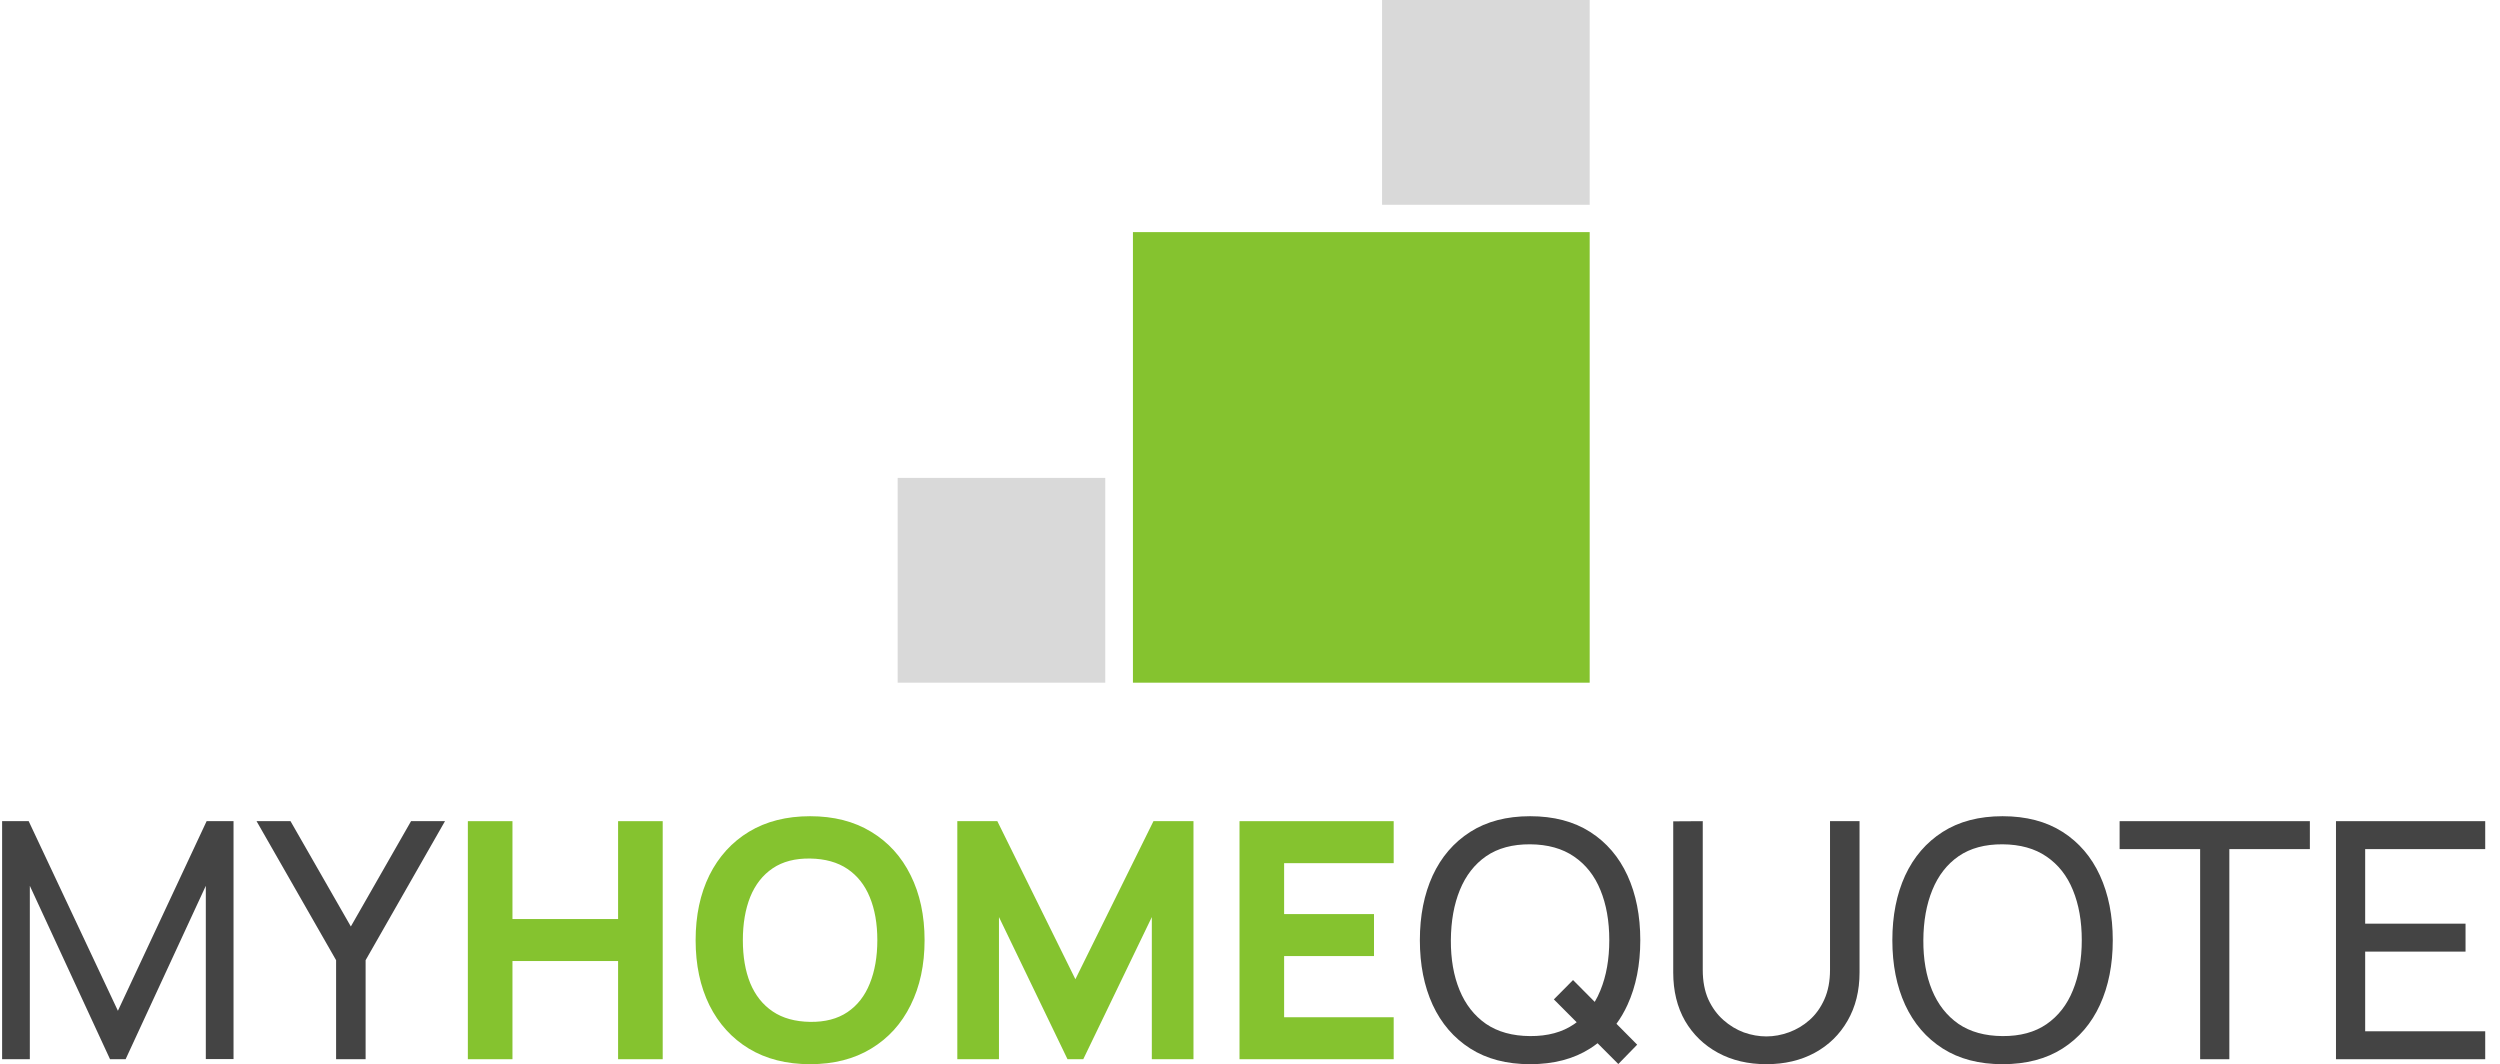 <svg width="148" height="63" viewBox="0 0 148 63" fill="none" xmlns="http://www.w3.org/2000/svg">
<path fill-rule="evenodd" clip-rule="evenodd" d="M47.958 63C46.56 63 45.352 62.693 44.336 62.08C43.327 61.467 42.547 60.609 41.996 59.506C41.453 58.404 41.181 57.121 41.181 55.66C41.181 54.198 41.453 52.916 41.996 51.814C42.547 50.711 43.327 49.853 44.336 49.24C45.352 48.626 46.56 48.32 47.958 48.32C49.356 48.32 50.56 48.626 51.569 49.24C52.586 49.853 53.366 50.711 53.909 51.814C54.459 52.916 54.735 54.198 54.735 55.66C54.735 57.121 54.459 58.404 53.909 59.506C53.366 60.609 52.586 61.467 51.569 62.08C50.56 62.693 49.356 63 47.958 63ZM47.958 60.495C48.844 60.508 49.582 60.315 50.171 59.917C50.76 59.519 51.2 58.955 51.492 58.224C51.789 57.493 51.938 56.639 51.938 55.66C51.938 54.681 51.789 53.833 51.492 53.115C51.2 52.398 50.76 51.84 50.171 51.442C49.582 51.044 48.844 50.838 47.958 50.825C47.071 50.812 46.333 51.005 45.744 51.403C45.155 51.801 44.712 52.365 44.414 53.096C44.123 53.827 43.977 54.681 43.977 55.66C43.977 56.639 44.123 57.487 44.414 58.205C44.712 58.922 45.155 59.48 45.744 59.878C46.333 60.276 47.071 60.481 47.958 60.495Z" fill="#85C32F"/>
<path d="M6.514 62.706L1.766 52.44V62.706H0.125V48.613H1.698L6.98 59.839L12.232 48.613H13.825V62.697H12.184V52.44L7.436 62.706H6.514Z" fill="#444444"/>
<path d="M26.343 48.613L21.644 56.844V62.706H19.897V56.844L15.188 48.613H17.198L20.77 54.848L24.334 48.613H26.343Z" fill="#444444"/>
<path d="M63.663 57.97L59.042 48.613H56.673V62.706H59.139V54.29L63.197 62.706H64.129L68.188 54.29V62.706H70.654V48.613H68.285L63.663 57.97Z" fill="#85C32F"/>
<path fill-rule="evenodd" clip-rule="evenodd" d="M94.576 61.759L95.804 62.99L96.921 61.845L95.694 60.608C95.944 60.267 96.162 59.893 96.348 59.486C96.853 58.384 97.105 57.108 97.105 55.66C97.105 54.211 96.853 52.936 96.348 51.833C95.843 50.731 95.105 49.869 94.134 49.249C93.163 48.63 91.979 48.32 90.581 48.32C89.189 48.32 88.008 48.63 87.037 49.249C86.066 49.869 85.325 50.731 84.814 51.833C84.309 52.936 84.056 54.211 84.056 55.66C84.056 57.108 84.309 58.384 84.814 59.486C85.325 60.589 86.066 61.45 87.037 62.07C88.008 62.69 89.189 63 90.581 63C91.979 63 93.163 62.69 94.134 62.07C94.287 61.972 94.435 61.869 94.576 61.759ZM93.339 60.518C93.288 60.557 93.236 60.595 93.183 60.632C92.49 61.108 91.623 61.343 90.581 61.336C89.539 61.33 88.668 61.088 87.969 60.612C87.276 60.129 86.755 59.464 86.406 58.615C86.056 57.767 85.885 56.782 85.891 55.66C85.898 54.531 86.076 53.539 86.425 52.685C86.775 51.83 87.293 51.164 87.979 50.688C88.671 50.212 89.539 49.977 90.581 49.983C91.623 49.99 92.49 50.231 93.183 50.708C93.882 51.184 94.403 51.846 94.746 52.694C95.095 53.543 95.27 54.531 95.27 55.66C95.27 56.782 95.095 57.771 94.746 58.625C94.648 58.87 94.535 59.099 94.408 59.312L93.124 58.019L91.989 59.164L93.339 60.518Z" fill="#444444"/>
<path d="M104.57 63C103.489 63 102.534 62.775 101.706 62.325C100.877 61.874 100.227 61.245 99.754 60.436C99.288 59.62 99.055 58.664 99.055 57.568V48.623L100.803 48.613V57.422C100.803 58.087 100.913 58.668 101.133 59.164C101.359 59.653 101.657 60.061 102.026 60.387C102.395 60.713 102.8 60.958 103.24 61.121C103.686 61.278 104.13 61.356 104.57 61.356C105.017 61.356 105.463 61.274 105.91 61.111C106.356 60.948 106.761 60.707 107.123 60.387C107.492 60.061 107.787 59.65 108.007 59.154C108.227 58.658 108.337 58.081 108.337 57.422V48.613H110.085V57.568C110.085 58.658 109.848 59.611 109.376 60.426C108.91 61.242 108.263 61.874 107.434 62.325C106.606 62.775 105.651 63 104.57 63Z" fill="#444444"/>
<path fill-rule="evenodd" clip-rule="evenodd" d="M115.007 62.07C115.978 62.69 117.16 63 118.551 63C119.949 63 121.134 62.69 122.105 62.07C123.076 61.45 123.814 60.589 124.318 59.486C124.823 58.384 125.076 57.108 125.076 55.66C125.076 54.211 124.823 52.936 124.318 51.833C123.814 50.731 123.076 49.869 122.105 49.249C121.134 48.63 119.949 48.32 118.551 48.32C117.16 48.32 115.978 48.63 115.007 49.249C114.036 49.869 113.295 50.731 112.784 51.833C112.279 52.936 112.027 54.211 112.027 55.66C112.027 57.108 112.279 58.384 112.784 59.486C113.295 60.589 114.036 61.45 115.007 62.07ZM121.153 60.632C120.461 61.108 119.593 61.343 118.551 61.336C117.509 61.33 116.638 61.088 115.939 60.612C115.247 60.129 114.726 59.464 114.376 58.615C114.027 57.767 113.855 56.782 113.862 55.66C113.868 54.531 114.046 53.539 114.396 52.685C114.745 51.83 115.263 51.164 115.949 50.688C116.642 50.212 117.509 49.977 118.551 49.983C119.593 49.99 120.461 50.231 121.153 50.708C121.852 51.184 122.373 51.846 122.716 52.694C123.066 53.543 123.241 54.531 123.241 55.66C123.241 56.782 123.066 57.771 122.716 58.625C122.373 59.48 121.852 60.149 121.153 60.632Z" fill="#444444"/>
<path d="M27.697 48.613V62.706H30.338V56.893H36.591V62.706H39.232V48.613H36.591V54.407H30.338V48.613H27.697Z" fill="#85C32F"/>
<path d="M73.379 48.613H82.506V51.099H76.02V54.114H81.341V56.599H76.02V60.221H82.506V62.706H73.379V48.613Z" fill="#85C32F"/>
<path d="M130.248 62.706V50.267H125.481V48.613H136.744V50.267H131.977V62.706H130.248Z" fill="#444444"/>
<path d="M147.125 48.613H138.29V62.706H147.125V61.052H140.018V56.335H145.96V54.681H140.018V50.267H147.125V48.613Z" fill="#444444"/>
<path d="M67.07 13.741H94.109V40.415H67.07V13.741Z" fill="#85C32F"/>
<path d="M81.818 0H94.109V12.124H81.818V0Z" fill="#D9D9D9"/>
<path d="M53.141 28.291H65.431V40.415H53.141V28.291Z" fill="#D9D9D9"/>
</svg>
